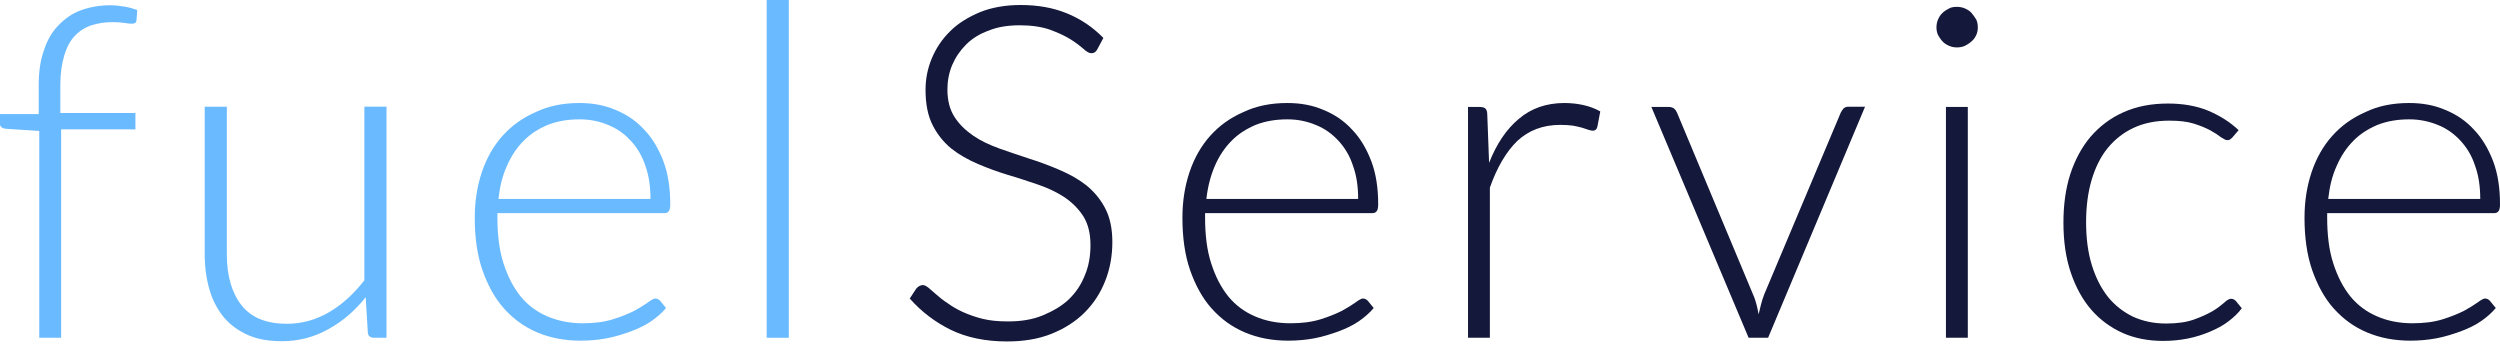 <?xml version="1.0" encoding="utf-8"?>
<!-- Generator: Adobe Illustrator 18.0.0, SVG Export Plug-In . SVG Version: 6.00 Build 0)  -->
<!DOCTYPE svg PUBLIC "-//W3C//DTD SVG 1.1//EN" "http://www.w3.org/Graphics/SVG/1.1/DTD/svg11.dtd">
<svg version="1.1" id="Layer_1" xmlns="http://www.w3.org/2000/svg" xmlns:xlink="http://www.w3.org/1999/xlink" x="0px" y="0px"
	 viewBox="19.5 398.8 948.9 134.2" enable-background="new 19.5 398.8 948.9 134.2" xml:space="preserve">
<g enable-background="new    ">
	<path fill="#6ABAFF" d="M34.4,527v-78.5l-12.4-0.8c-1.7-0.1-2.6-0.8-2.6-2.2v-3.4h14.8V431c0-5,0.6-9.3,2-13.2
		c1.2-3.7,3.1-7,5.5-9.4c2.4-2.5,5.2-4.5,8.5-5.7c3.3-1.2,7-1.9,11-1.9c1.9,0,3.6,0.2,5.5,0.5c1.9,0.3,3.5,0.8,4.9,1.3l-0.3,4
		c-0.1,0.8-0.6,1.2-1.7,1.2c-0.7,0-1.7-0.1-2.9-0.3c-1.2-0.2-2.7-0.3-4.5-0.3c-2.9,0-5.5,0.4-8,1.2c-2.4,0.8-4.6,2.2-6.3,4
		c-1.8,1.9-3.1,4.4-4,7.4s-1.5,6.7-1.5,11.1v10.8h28.5v6.2H42.7V527H34.4z"/>
	<path fill="#6ABAFF" d="M105.6,439.4v56c0,8.2,1.9,14.6,5.6,19.3s9.5,7,17.2,7c5.7,0,11-1.5,16-4.4s9.4-7,13.4-12.1v-65.9h8.4V527
		h-4.6c-1.7,0-2.5-0.7-2.5-2.3l-0.8-13.1c-4,5.1-8.7,9.1-14.1,12.1c-5.3,3-11.2,4.6-17.7,4.6c-4.9,0-9.1-0.7-12.8-2.3
		c-3.6-1.6-6.6-3.7-9.1-6.6c-2.4-2.9-4.3-6.3-5.5-10.4c-1.2-4-1.9-8.6-1.9-13.7v-56h8.4V439.4z"/>
	<path fill="#6ABAFF" d="M239.4,437.9c5,0,9.5,0.8,13.7,2.6c4.2,1.7,7.9,4.2,10.9,7.5c3.1,3.2,5.5,7.3,7.3,12
		c1.8,4.8,2.6,10.2,2.6,16.4c0,1.2-0.2,2.2-0.6,2.6c-0.4,0.5-0.9,0.7-1.8,0.7h-63.2v1.7c0,6.5,0.7,12.4,2.3,17.3
		c1.6,5,3.7,9.1,6.5,12.6c2.8,3.4,6.2,5.9,10.2,7.6s8.4,2.6,13.4,2.6c4.4,0,8.2-0.5,11.4-1.5s5.9-2.1,8.1-3.2
		c2.2-1.2,3.9-2.3,5.2-3.2c1.2-0.9,2.2-1.5,2.8-1.5c0.7,0,1.3,0.3,1.8,0.8l2.3,2.8c-1.5,1.8-3.3,3.4-5.6,5c-2.3,1.6-4.9,2.8-7.8,3.9
		c-2.8,1-5.9,2-9.1,2.6c-3.2,0.6-6.5,0.9-9.9,0.9c-6,0-11.4-1-16.4-3.1s-9.1-5.1-12.7-9.1c-3.5-3.9-6.2-8.9-8.2-14.6
		c-2-5.8-2.9-12.5-2.9-19.8c0-6.3,0.9-12,2.7-17.4c1.8-5.3,4.4-9.9,7.8-13.7s7.5-6.8,12.5-9C227.7,439,233.2,437.9,239.4,437.9z
		 M239.5,444.1c-4.6,0-8.5,0.7-12.1,2.1c-3.5,1.5-6.6,3.4-9.2,6.1c-2.6,2.6-4.7,5.8-6.3,9.5c-1.7,3.7-2.7,7.9-3.2,12.5h57.7
		c0-4.7-0.6-8.9-2-12.7c-1.2-3.7-3.1-6.8-5.5-9.4s-5.2-4.6-8.4-5.9C247.2,444.9,243.6,444.1,239.5,444.1z"/>
	<path fill="#6ABAFF" d="M318.9,398.8V527h-8.4V398.8H318.9z"/>
</g>
<g enable-background="new    ">
	<path fill="#14183A" d="M436,417.5c-0.5,1-1.2,1.5-2.3,1.5c-0.7,0-1.8-0.5-3-1.7c-1.2-1-2.8-2.3-4.9-3.6s-4.7-2.5-7.7-3.6
		c-3.1-1.1-7-1.7-11.4-1.7c-4.6,0-8.5,0.6-11.9,2c-3.4,1.2-6.3,3-8.6,5.3c-2.3,2.3-4,4.8-5.3,7.8c-1.2,2.9-1.8,6-1.8,9.2
		c0,4.3,0.9,7.7,2.7,10.5c1.8,2.8,4.2,5.1,7.1,7.1c2.9,2,6.2,3.5,10,4.9c3.7,1.3,7.6,2.6,11.5,3.9c3.9,1.2,7.8,2.7,11.5,4.3
		c3.7,1.6,7.1,3.5,10,5.8c2.9,2.4,5.3,5.2,7.1,8.7c1.8,3.4,2.7,7.7,2.7,12.8c0,5.2-0.9,10.2-2.7,14.7c-1.8,4.6-4.4,8.6-7.8,12
		c-3.4,3.4-7.6,6.1-12.6,8.1c-5,2-10.6,2.9-16.9,2.9c-8.2,0-15.3-1.5-21.3-4.4c-5.9-2.9-11.1-6.8-15.6-11.9l2.5-3.8
		c0.7-0.8,1.6-1.3,2.5-1.3c0.5,0,1.2,0.3,2.1,1c0.8,0.7,1.9,1.6,3,2.6s2.6,2.2,4.3,3.3c1.7,1.2,3.5,2.3,5.7,3.3s4.7,1.9,7.5,2.6
		c2.8,0.7,6,1,9.7,1c5,0,9.3-0.7,13.2-2.3c3.8-1.6,7.2-3.5,9.9-6.1c2.7-2.6,4.7-5.6,6.1-9.2c1.5-3.5,2.1-7.4,2.1-11.4
		c0-4.4-0.9-8-2.7-10.9c-1.8-2.8-4.2-5.2-7.1-7.2c-2.9-1.9-6.2-3.5-10-4.8c-3.7-1.2-7.6-2.6-11.5-3.7c-3.9-1.2-7.8-2.6-11.5-4.2
		c-3.7-1.6-7.1-3.5-10-5.8c-2.9-2.4-5.3-5.3-7.1-8.9c-1.8-3.5-2.7-8-2.7-13.4c0-4.2,0.8-8.2,2.4-12c1.6-3.8,3.9-7.3,7-10.3
		c3-3,6.8-5.3,11.3-7.2c4.5-1.8,9.7-2.7,15.4-2.7c6.4,0,12.2,1,17.4,3.1c5.2,2.1,9.9,5.2,14,9.4L436,417.5z"/>
	<path fill="#14183A" d="M508.1,437.9c5,0,9.5,0.8,13.7,2.6c4.2,1.7,7.9,4.2,10.9,7.5c3.1,3.2,5.5,7.3,7.3,12
		c1.8,4.8,2.6,10.2,2.6,16.4c0,1.2-0.2,2.2-0.6,2.6c-0.4,0.5-0.9,0.7-1.8,0.7h-63.3v1.7c0,6.5,0.7,12.4,2.3,17.3
		c1.6,5,3.7,9.1,6.5,12.6c2.8,3.4,6.2,5.9,10.2,7.6c3.9,1.7,8.4,2.6,13.4,2.6c4.4,0,8.2-0.5,11.4-1.5s5.9-2.1,8.1-3.2
		c2.2-1.2,3.9-2.3,5.2-3.2c1.2-0.9,2.2-1.5,2.8-1.5c0.7,0,1.3,0.3,1.8,0.8l2.3,2.8c-1.5,1.8-3.3,3.4-5.6,5c-2.3,1.6-4.9,2.8-7.8,3.9
		c-2.8,1-5.9,2-9.1,2.6c-3.2,0.6-6.5,0.9-9.9,0.9c-6,0-11.4-1-16.4-3.1c-5-2.1-9.1-5.1-12.7-9.1c-3.5-3.9-6.2-8.9-8.2-14.6
		c-2-5.8-2.9-12.5-2.9-19.8c0-6.3,0.9-12,2.7-17.4c1.8-5.3,4.4-9.9,7.8-13.7c3.4-3.8,7.5-6.8,12.5-9
		C496.3,439,501.9,437.9,508.1,437.9z M508.2,444.1c-4.6,0-8.5,0.7-12.1,2.1c-3.5,1.5-6.6,3.4-9.2,6.1c-2.6,2.6-4.7,5.8-6.3,9.5
		s-2.7,7.9-3.2,12.5H535c0-4.7-0.6-8.9-2-12.7c-1.2-3.7-3.1-6.8-5.5-9.4s-5.2-4.6-8.4-5.9C515.8,444.9,512.2,444.1,508.2,444.1z"/>
	<path fill="#14183A" d="M576.7,527v-87.6h4.4c1,0,1.8,0.2,2.2,0.6c0.4,0.4,0.7,1.1,0.7,2.1l0.7,18.5c2.8-7.1,6.5-12.7,11.3-16.7
		c4.7-4,10.5-6,17.3-6c2.6,0,5.1,0.3,7.3,0.8c2.2,0.5,4.4,1.3,6.3,2.4l-1.1,5.8c-0.2,0.9-0.7,1.5-1.8,1.5c-0.3,0-0.8-0.1-1.5-0.3
		c-0.6-0.2-1.5-0.5-2.4-0.8c-0.9-0.3-2.2-0.5-3.5-0.8c-1.5-0.2-3-0.3-4.9-0.3c-6.6,0-12,2.1-16.3,6.1c-4.3,4.2-7.7,10.1-10.4,17.7
		V527H576.7z"/>
	<path fill="#14183A" d="M690.6,527h-7.4l-36.9-87.6h6.6c0.8,0,1.5,0.2,2,0.6c0.5,0.4,0.8,0.9,1.1,1.5l28.9,69.1
		c0.6,1.3,1,2.6,1.3,3.8s0.6,2.5,0.8,3.7c0.3-1.2,0.6-2.5,0.9-3.7c0.3-1.2,0.7-2.5,1.2-3.8l29.1-69.1c0.3-0.6,0.7-1.1,1.1-1.6
		c0.5-0.4,1.1-0.6,1.8-0.6h6.3L690.6,527z"/>
	<path fill="#14183A" d="M770.2,409.2c0,1-0.2,2.1-0.6,2.9c-0.4,0.9-1,1.8-1.8,2.4c-0.7,0.7-1.6,1.2-2.5,1.7c-0.9,0.4-2,0.6-3,0.6
		c-1,0-2.1-0.2-3-0.6s-1.8-0.9-2.5-1.7c-0.7-0.7-1.2-1.6-1.7-2.4c-0.4-0.9-0.6-1.9-0.6-2.9s0.2-2.1,0.6-3c0.4-0.9,0.9-1.8,1.7-2.5
		c0.7-0.7,1.6-1.2,2.5-1.7s2-0.6,3-0.6c1,0,2.1,0.2,3,0.6c0.9,0.4,1.8,0.9,2.5,1.7s1.2,1.6,1.8,2.5C770,407.1,770.2,408,770.2,409.2
		z M766.4,439.4V527h-8.3v-87.6H766.4z"/>
	<path fill="#14183A" d="M866.8,451c-0.3,0.3-0.6,0.5-0.8,0.7c-0.3,0.2-0.6,0.3-1.1,0.3c-0.6,0-1.3-0.4-2.4-1.1
		c-1-0.8-2.4-1.7-4-2.6c-1.7-0.9-3.8-1.8-6.4-2.6c-2.6-0.8-5.6-1.1-9.3-1.1c-5.1,0-9.5,0.9-13.4,2.7c-3.9,1.8-7.2,4.4-9.9,7.7
		c-2.7,3.3-4.7,7.4-6.1,12.1s-2.1,10.1-2.1,16c0,6.1,0.7,11.6,2.2,16.4c1.5,4.8,3.5,8.7,6.1,12c2.6,3.2,5.8,5.7,9.5,7.5
		c3.7,1.7,7.9,2.6,12.5,2.6c4.3,0,7.8-0.5,10.6-1.5c2.8-1,5.2-2.1,7.1-3.2c1.9-1.1,3.3-2.3,4.4-3.2c1-1,2-1.5,2.6-1.5
		c0.7,0,1.3,0.3,1.8,0.8l2.3,2.8c-1.3,1.8-3,3.4-5.1,5c-2.1,1.6-4.4,2.8-7,3.9c-2.6,1.1-5.4,2-8.4,2.6c-3,0.6-6.2,0.9-9.4,0.9
		c-5.6,0-10.7-1-15.3-3c-4.6-2.1-8.6-5-11.9-8.8c-3.3-3.8-5.9-8.5-7.8-14.1s-2.8-11.9-2.8-19c0-6.6,0.8-12.8,2.6-18.4
		c1.8-5.5,4.4-10.3,7.7-14.2c3.4-3.9,7.5-7.1,12.5-9.3c4.9-2.2,10.5-3.3,16.9-3.3c5.7,0,10.8,0.9,15.2,2.7c4.5,1.9,8.3,4.3,11.6,7.4
		L866.8,451z"/>
	<path fill="#14183A" d="M933.9,437.9c5,0,9.5,0.8,13.7,2.6c4.2,1.7,7.9,4.2,10.9,7.5c3.1,3.2,5.5,7.3,7.3,12
		c1.8,4.8,2.6,10.2,2.6,16.4c0,1.2-0.2,2.2-0.6,2.6c-0.4,0.5-0.9,0.7-1.8,0.7h-63.2v1.7c0,6.5,0.7,12.4,2.3,17.3
		c1.6,5,3.7,9.1,6.5,12.6c2.8,3.4,6.2,5.9,10.2,7.6c3.9,1.7,8.4,2.6,13.4,2.6c4.4,0,8.2-0.5,11.4-1.5s5.9-2.1,8.1-3.2
		c2.2-1.2,3.9-2.3,5.2-3.2c1.2-0.9,2.2-1.5,2.8-1.5c0.7,0,1.3,0.3,1.8,0.8l2.3,2.8c-1.5,1.8-3.3,3.4-5.6,5c-2.3,1.6-4.9,2.8-7.8,3.9
		c-2.8,1-5.9,2-9.1,2.6s-6.5,0.9-9.9,0.9c-6,0-11.4-1-16.4-3.1s-9.1-5.1-12.7-9.1c-3.5-3.9-6.2-8.9-8.2-14.6
		c-2-5.8-2.9-12.5-2.9-19.8c0-6.3,0.9-12,2.7-17.4c1.8-5.3,4.4-9.9,7.8-13.7c3.4-3.8,7.5-6.8,12.5-9
		C922.1,439,927.7,437.9,933.9,437.9z M934,444.1c-4.6,0-8.5,0.7-12.1,2.1c-3.5,1.5-6.6,3.4-9.2,6.1c-2.6,2.6-4.7,5.8-6.3,9.5
		c-1.7,3.7-2.7,7.9-3.2,12.5h57.7c0-4.7-0.6-8.9-2-12.7c-1.2-3.7-3.1-6.8-5.5-9.4c-2.4-2.6-5.2-4.6-8.4-5.9
		C941.6,444.9,938,444.1,934,444.1z"/>
</g>
<title>fuelService Logo</title>
</svg>
